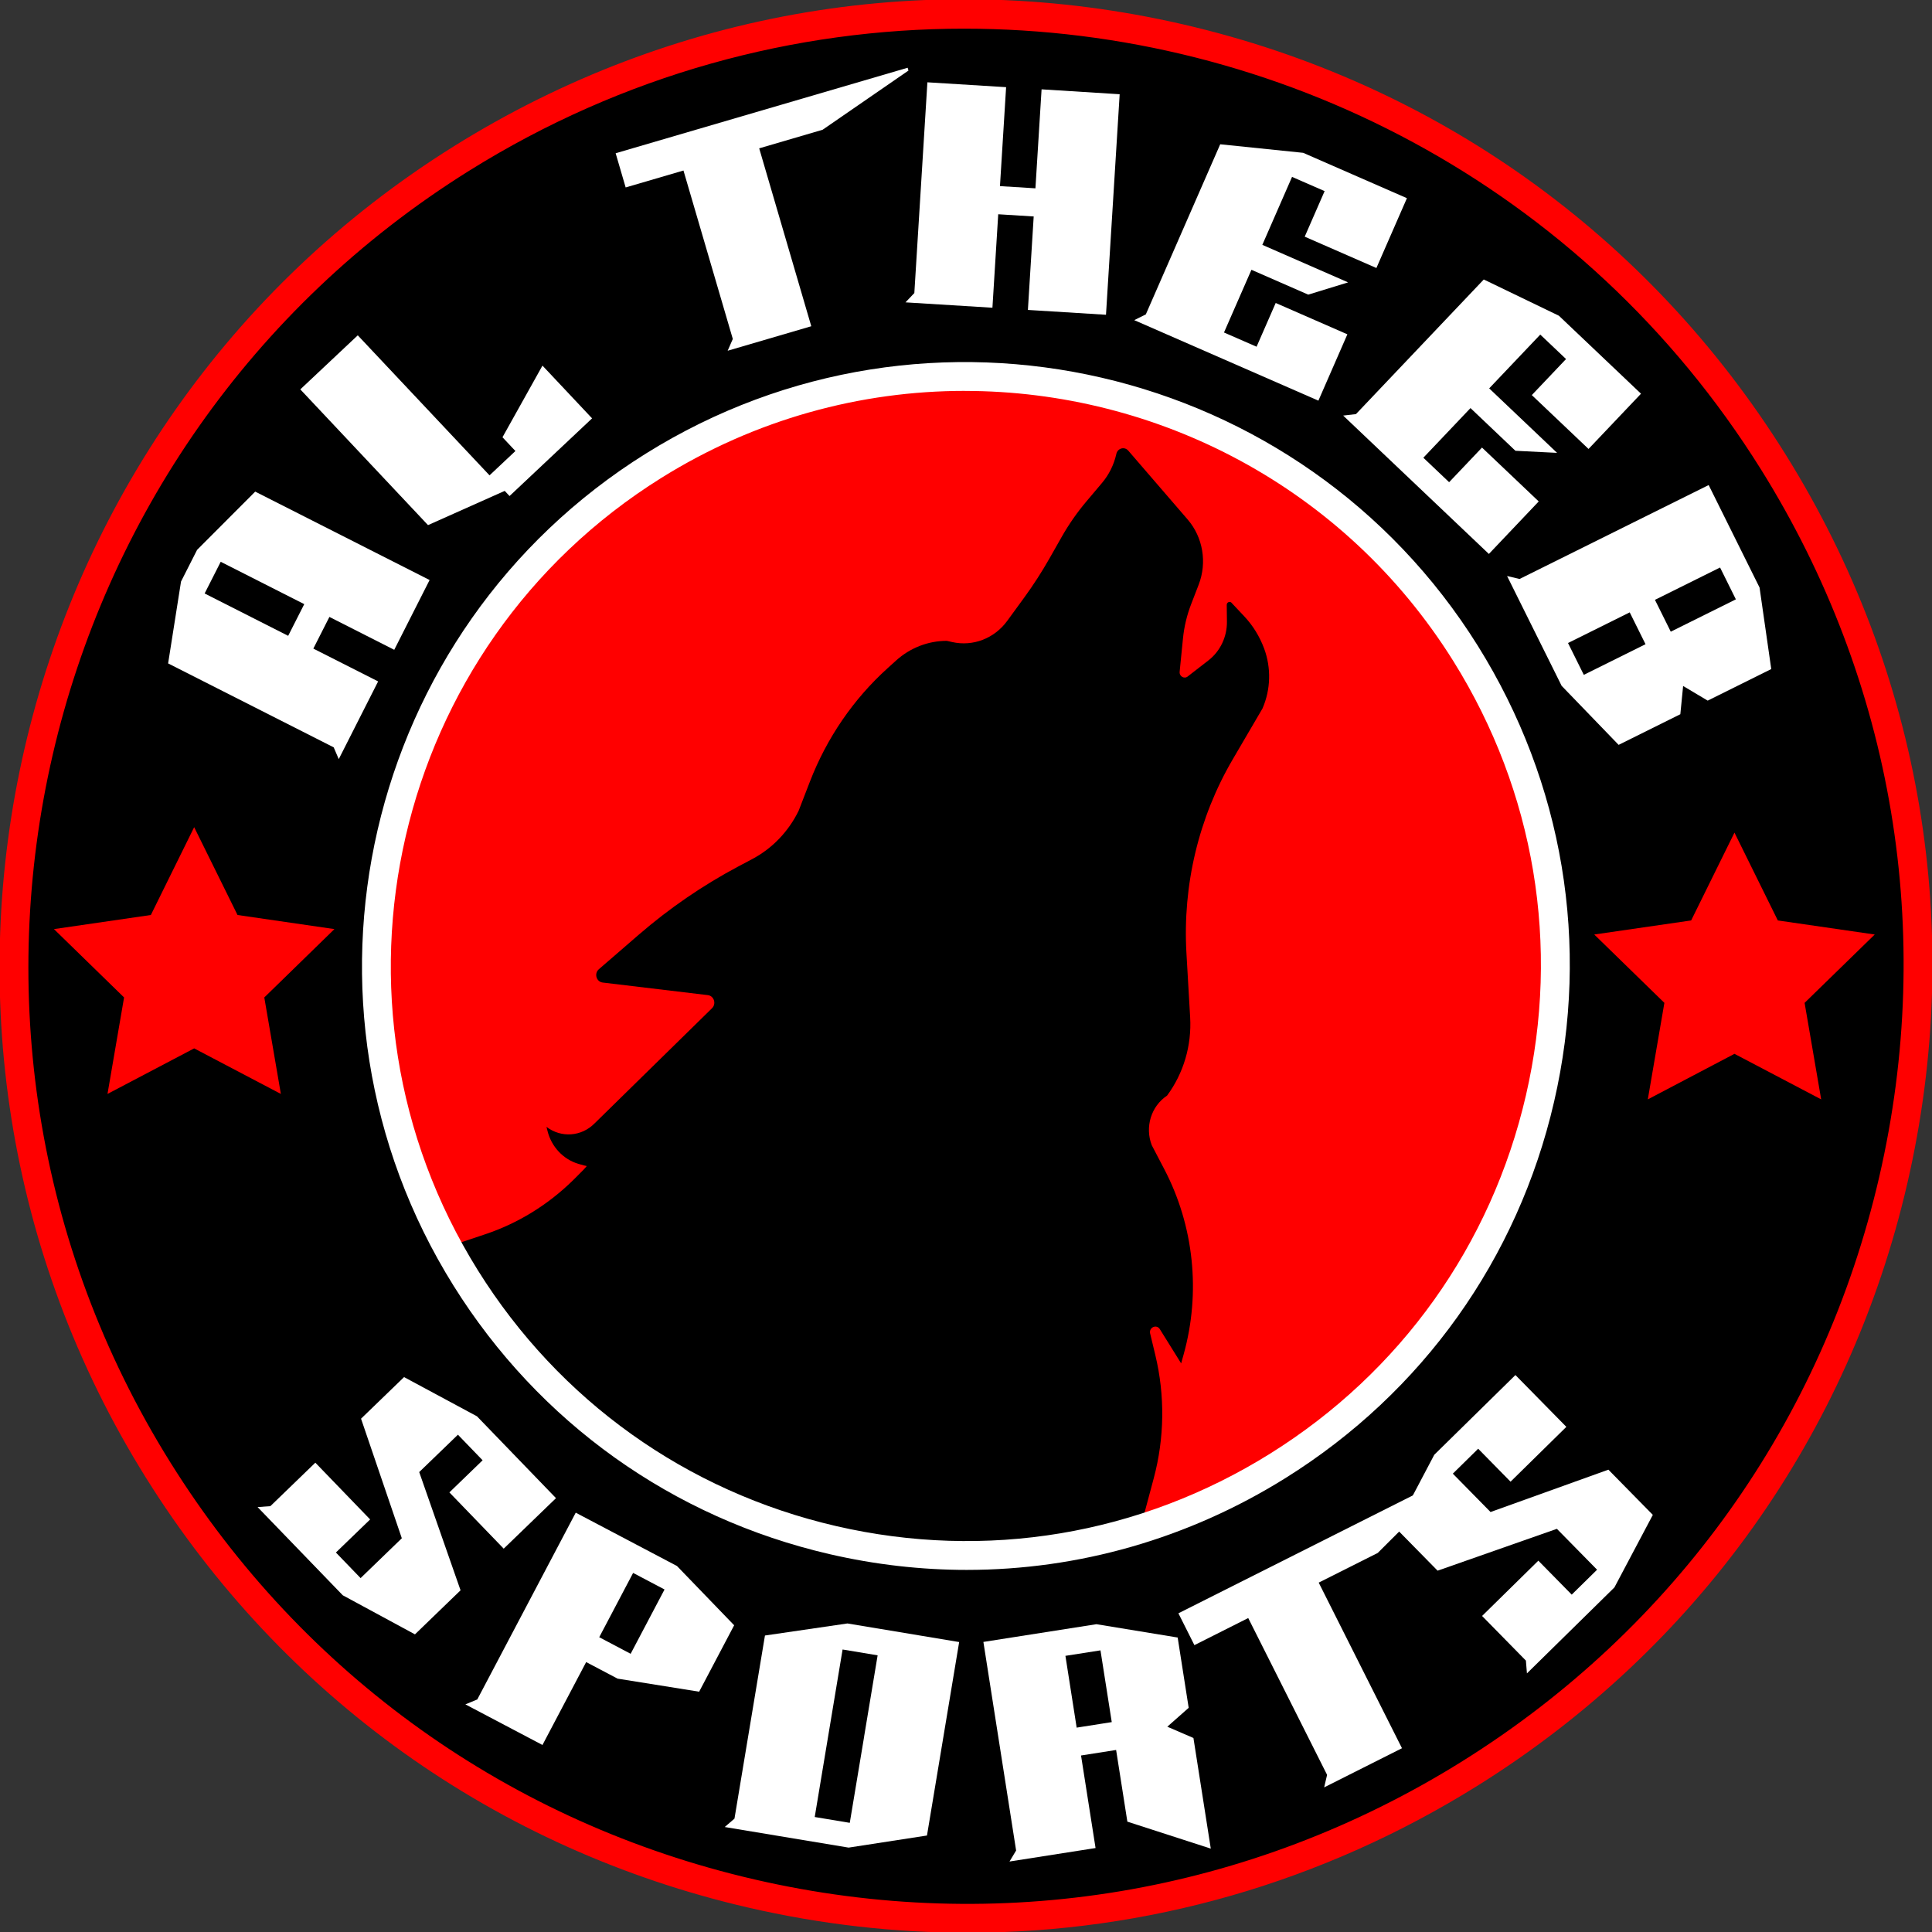<?xml version="1.0" encoding="UTF-8"?> <svg xmlns="http://www.w3.org/2000/svg" id="OBJECTS" viewBox="0 0 500 500"><rect x="0" y="0" width="500" height="500" fill="#333333" stroke="none"/><defs><style> .cls-1 { fill: #fff; } .cls-2 { fill: red; } </style></defs><g id="TEXTS"><g><circle cx="249.92" cy="250" r="246.37" transform="translate(-103.58 249.94) rotate(-45)"></circle><path class="cls-2" d="m250.4,500.19c-18.9,0-37.93-2.16-56.8-6.52-65.08-15.05-120.42-54.54-155.81-111.2h0C-35.26,265.51.47,110.92,117.44,37.87,174.11,2.48,241.16-8.72,306.24,6.32c65.09,15.04,120.42,54.54,155.81,111.2,35.39,56.66,46.59,123.71,31.55,188.8-15.05,65.09-54.54,120.42-111.2,155.81-40.24,25.13-85.71,38.06-132,38.06Zm-.87-492.77c-43.88,0-88.25,11.87-128.13,36.78C7.92,115.07-26.75,265.05,44.12,378.52h0c34.33,54.97,88.01,93.29,151.16,107.88,63.15,14.6,128.19,3.73,183.17-30.6,54.97-34.33,93.29-88.01,107.88-151.16,14.6-63.15,3.73-128.2-30.6-183.17C409.76,47.88,330.5,7.42,249.53,7.42Z"></path><circle class="cls-2" cx="249.92" cy="249.41" r="152.55" transform="translate(-103.16 249.77) rotate(-45)"></circle><g><path class="cls-1" d="m81.08,167.85l16.78,8.5-10.19,20.11-1.31-3.05-42.85-21.72,3.34-21.19,4.16-8.2,15.04-15.07,45.13,22.88-9.15,18.06-16.78-8.51-4.16,8.2Zm-28.12-14.26l21.62,10.96,4.16-8.2-21.62-10.96-4.16,8.2Z"></path><path class="cls-1" d="m131.87,128.37l-1.25-1.33-19.85,8.86-33.05-35.13,14.87-13.99,34.1,36.24,6.7-6.3-3.35-3.56,10.35-18.54,12.84,13.65-21.36,20.1Z"></path><path class="cls-1" d="m188.32,90.77l1.33-3.05-12.77-43.59-14.96,4.38-2.59-8.85,75.57-22.13.21.73-22.22,15.32-16.41,4.81,13.48,46.04-21.64,6.34Z"></path><path class="cls-1" d="m258.34,55.45l-1.5,24.19-22.5-1.39,2.29-2.41,3.38-54.54,20.37,1.26-1.59,25.61,7,.43,2.18.14,1.59-25.62,20.21,1.27-3.54,57.07-20.21-1.25,1.5-24.19-9.18-.57Z"></path><path class="cls-1" d="m293.56,82.84l2.98-1.48,19.25-44.02,21.47,2.21,26.85,11.74-7.9,18.07-18.55-8.11,5.15-11.79-8.43-3.68-7.69,17.59,22.2,9.71-10.32,3.17-14.7-6.43-7.1,16.23,8.43,3.68,4.95-11.32,18.55,8.11-7.5,17.17-47.64-20.83Z"></path><path class="cls-1" d="m347.62,107.55l3.3-.38,33.08-34.84,19.44,9.38,21.25,20.18-13.58,14.3-14.68-13.94,8.86-9.33-6.67-6.33-13.22,13.92,17.57,16.69-10.78-.54-11.63-11.05-12.2,12.85,6.67,6.33,8.51-8.96,14.68,13.94-12.9,13.59-37.7-35.8Z"></path><path class="cls-1" d="m400.06,169.26l-10.03-20.19,3.23.77,48.94-24.31,13.17,26.52,3.03,21.1-16.45,8.17-6.36-3.79-.72,7.31-15.97,7.93-14.75-15.28-4.09-8.24Zm21.71-10.78l-15.97,7.93,4.09,8.24,15.97-7.93-4.09-8.24Zm27.47-3.37l-4.09-8.24-16.85,8.37,3.12,6.28.97,1.96,16.85-8.37Z"></path></g><g><path class="cls-1" d="m93.46,367.16v-.03s11.11-10.74,11.11-10.74l18.87,10.15,20.45,21.18-13.53,13.07-14.06-14.56,8.6-8.31-6.39-6.62-10.02,9.67,10.7,30.6-11.8,11.4-18.68-10.11-22.05-22.83,3.31-.24,11.64-11.25,14.18,14.69-8.86,8.56,6.39,6.62,10.67-10.31-10.55-30.94Z"></path><path class="cls-1" d="m151.69,430.16l-11.3,21.44-19.95-10.51,3.08-1.27,25.48-48.34,26.2,13.8,14.8,15.34-9.06,17.19-21.11-3.38-8.14-4.29Zm20.3-18.8l-8.14-4.29-8.77,16.64,6.2,3.27,1.93,1.02,8.77-16.64Z"></path><path class="cls-1" d="m187.56,472.83l2.52-2.17,7.89-47.39,21.35-3.12,28.91,4.81-8.33,50.07-20.28,3.13-32.06-5.33Zm36.07-23.41l3.5-21.02-9.07-1.51-7.21,43.35,9.07,1.51,3.72-22.33Z"></path><path class="cls-1" d="m279.77,454.32l3.76,23.95-22.27,3.49,1.71-2.85-8.47-53.98,29.25-4.59,21.03,3.45,2.85,18.19-5.53,4.89,6.76,2.92,4.49,28.63-21.59-6.98-2.91-18.55-9.09,1.43Zm5.04-27.21l-9.08,1.42,2.91,18.58,6.92-1.09,2.16-.34-2.92-18.58Z"></path><path class="cls-1" d="m342.69,462.57l.76-3.24-20.41-40.58-13.93,7.01-4.14-8.24,70.34-35.37.35.68-19.1,19.07-15.28,7.68,21.55,42.86-20.14,10.13Z"></path><path class="cls-1" d="m372.06,406.47h-.03s-10.83-11.02-10.83-11.02l9.99-18.96,21-20.63,13.18,13.41-14.44,14.19-8.38-8.53-6.56,6.45,9.76,9.93,30.5-10.96,11.5,11.7-9.94,18.77-22.64,22.25-.27-3.31-11.34-11.55,14.56-14.31,8.64,8.79,6.56-6.45-10.4-10.58-30.84,10.82Z"></path></g><path d="m117.85,322l7.68-2.56c8.5-2.83,16.27-7.62,22.76-13.98,2.14-2.1,3.71-3.7,3.52-3.7-.17,0-1.01-.23-2.1-.55-3.94-1.16-7-4.42-8.02-8.54l-.26-1.04h0c3.8,2.91,9.07,2.53,12.45-.9l30.39-29.8c1.16-1.14.53-3.17-1.05-3.39l-27.25-3.26c-1.64-.2-2.26-2.34-.99-3.44l10.32-8.93c7.93-6.86,16.57-12.78,25.75-17.66l3.67-1.95c5.16-2.74,9.34-7.1,11.96-12.46l2.92-7.55c4.37-11.31,11.26-21.37,20.12-29.37l2.18-1.97c3.64-3.29,8.3-5.1,13.13-5.1l1.38.31c5.38,1.22,10.94-.92,14.26-5.48l4.42-6.06c2.36-3.24,4.54-6.63,6.53-10.13l3.15-5.55c1.85-3.26,3.99-6.33,6.39-9.17l4.05-4.8c1.79-2.12,3.05-4.66,3.68-7.41l.02-.1c.34-1.48,2.12-1.96,3.09-.83,3.49,4.05,10.27,11.92,15.36,17.81,3.97,4.6,5.07,11.13,2.86,16.86l-1.95,5.05c-1.1,2.85-1.82,5.85-2.12,8.9l-.86,8.6c-.12,1.23,1.27,1.98,2.16,1.16l5.29-4.1c3.05-2.36,4.84-6.1,4.79-10.06l-.05-4.31c0-.74.92-1.05,1.33-.44l3.18,3.38c2.25,2.39,4,5.22,5.16,8.34h0c1.87,5.03,1.72,10.63-.42,15.54l-7.7,13.16c-8.81,15.05-12.99,32.54-11.98,50.13l.96,16.64c.42,7.28-1.7,14.47-5.98,20.26h0c-4.12,2.73-5.78,8.13-3.95,12.84l3.23,6.18c7.68,14.67,9.48,31.9,5.02,47.94l-.65,2.33-5.51-8.85c-.83-1.34-2.83-.5-2.53,1.06l1.35,5.61c2.53,10.49,2.39,21.49-.4,31.91l-2.93,10.94-43.06,10.41-61.8-10.41-46.21-33.35-26.72-38.17Z"></path><path class="cls-1" d="m250.22,406.29c-11.81,0-23.7-1.35-35.49-4.07-40.67-9.4-75.25-34.08-97.36-69.49-45.65-73.09-23.32-169.7,49.77-215.34,73.09-45.65,169.7-23.32,215.34,49.78,22.11,35.41,29.11,77.31,19.71,117.98-9.4,40.67-34.08,75.25-69.49,97.36-25.14,15.7-53.56,23.78-82.49,23.78Zm-.54-305.13c-26.91,0-54.13,7.28-78.59,22.56-69.6,43.47-90.86,135.46-47.4,205.06h0c21.06,33.72,53.98,57.22,92.71,66.17,38.73,8.95,78.63,2.29,112.34-18.77,33.72-21.06,57.22-53.98,66.17-92.71,8.95-38.73,2.29-78.63-18.77-112.35-28.19-45.14-76.8-69.95-126.47-69.95Z"></path><polygon class="cls-2" points="50.25 214.07 61.47 236.8 86.55 240.45 68.4 258.14 72.69 283.11 50.25 271.32 27.82 283.11 32.11 258.14 13.96 240.45 39.04 236.8 50.25 214.07"></polygon><polygon class="cls-2" points="448.88 215.48 460.1 238.21 485.18 241.85 467.03 259.54 471.32 284.52 448.88 272.73 426.45 284.52 430.74 259.54 412.59 241.85 437.67 238.21 448.88 215.48"></polygon></g></g></svg> 